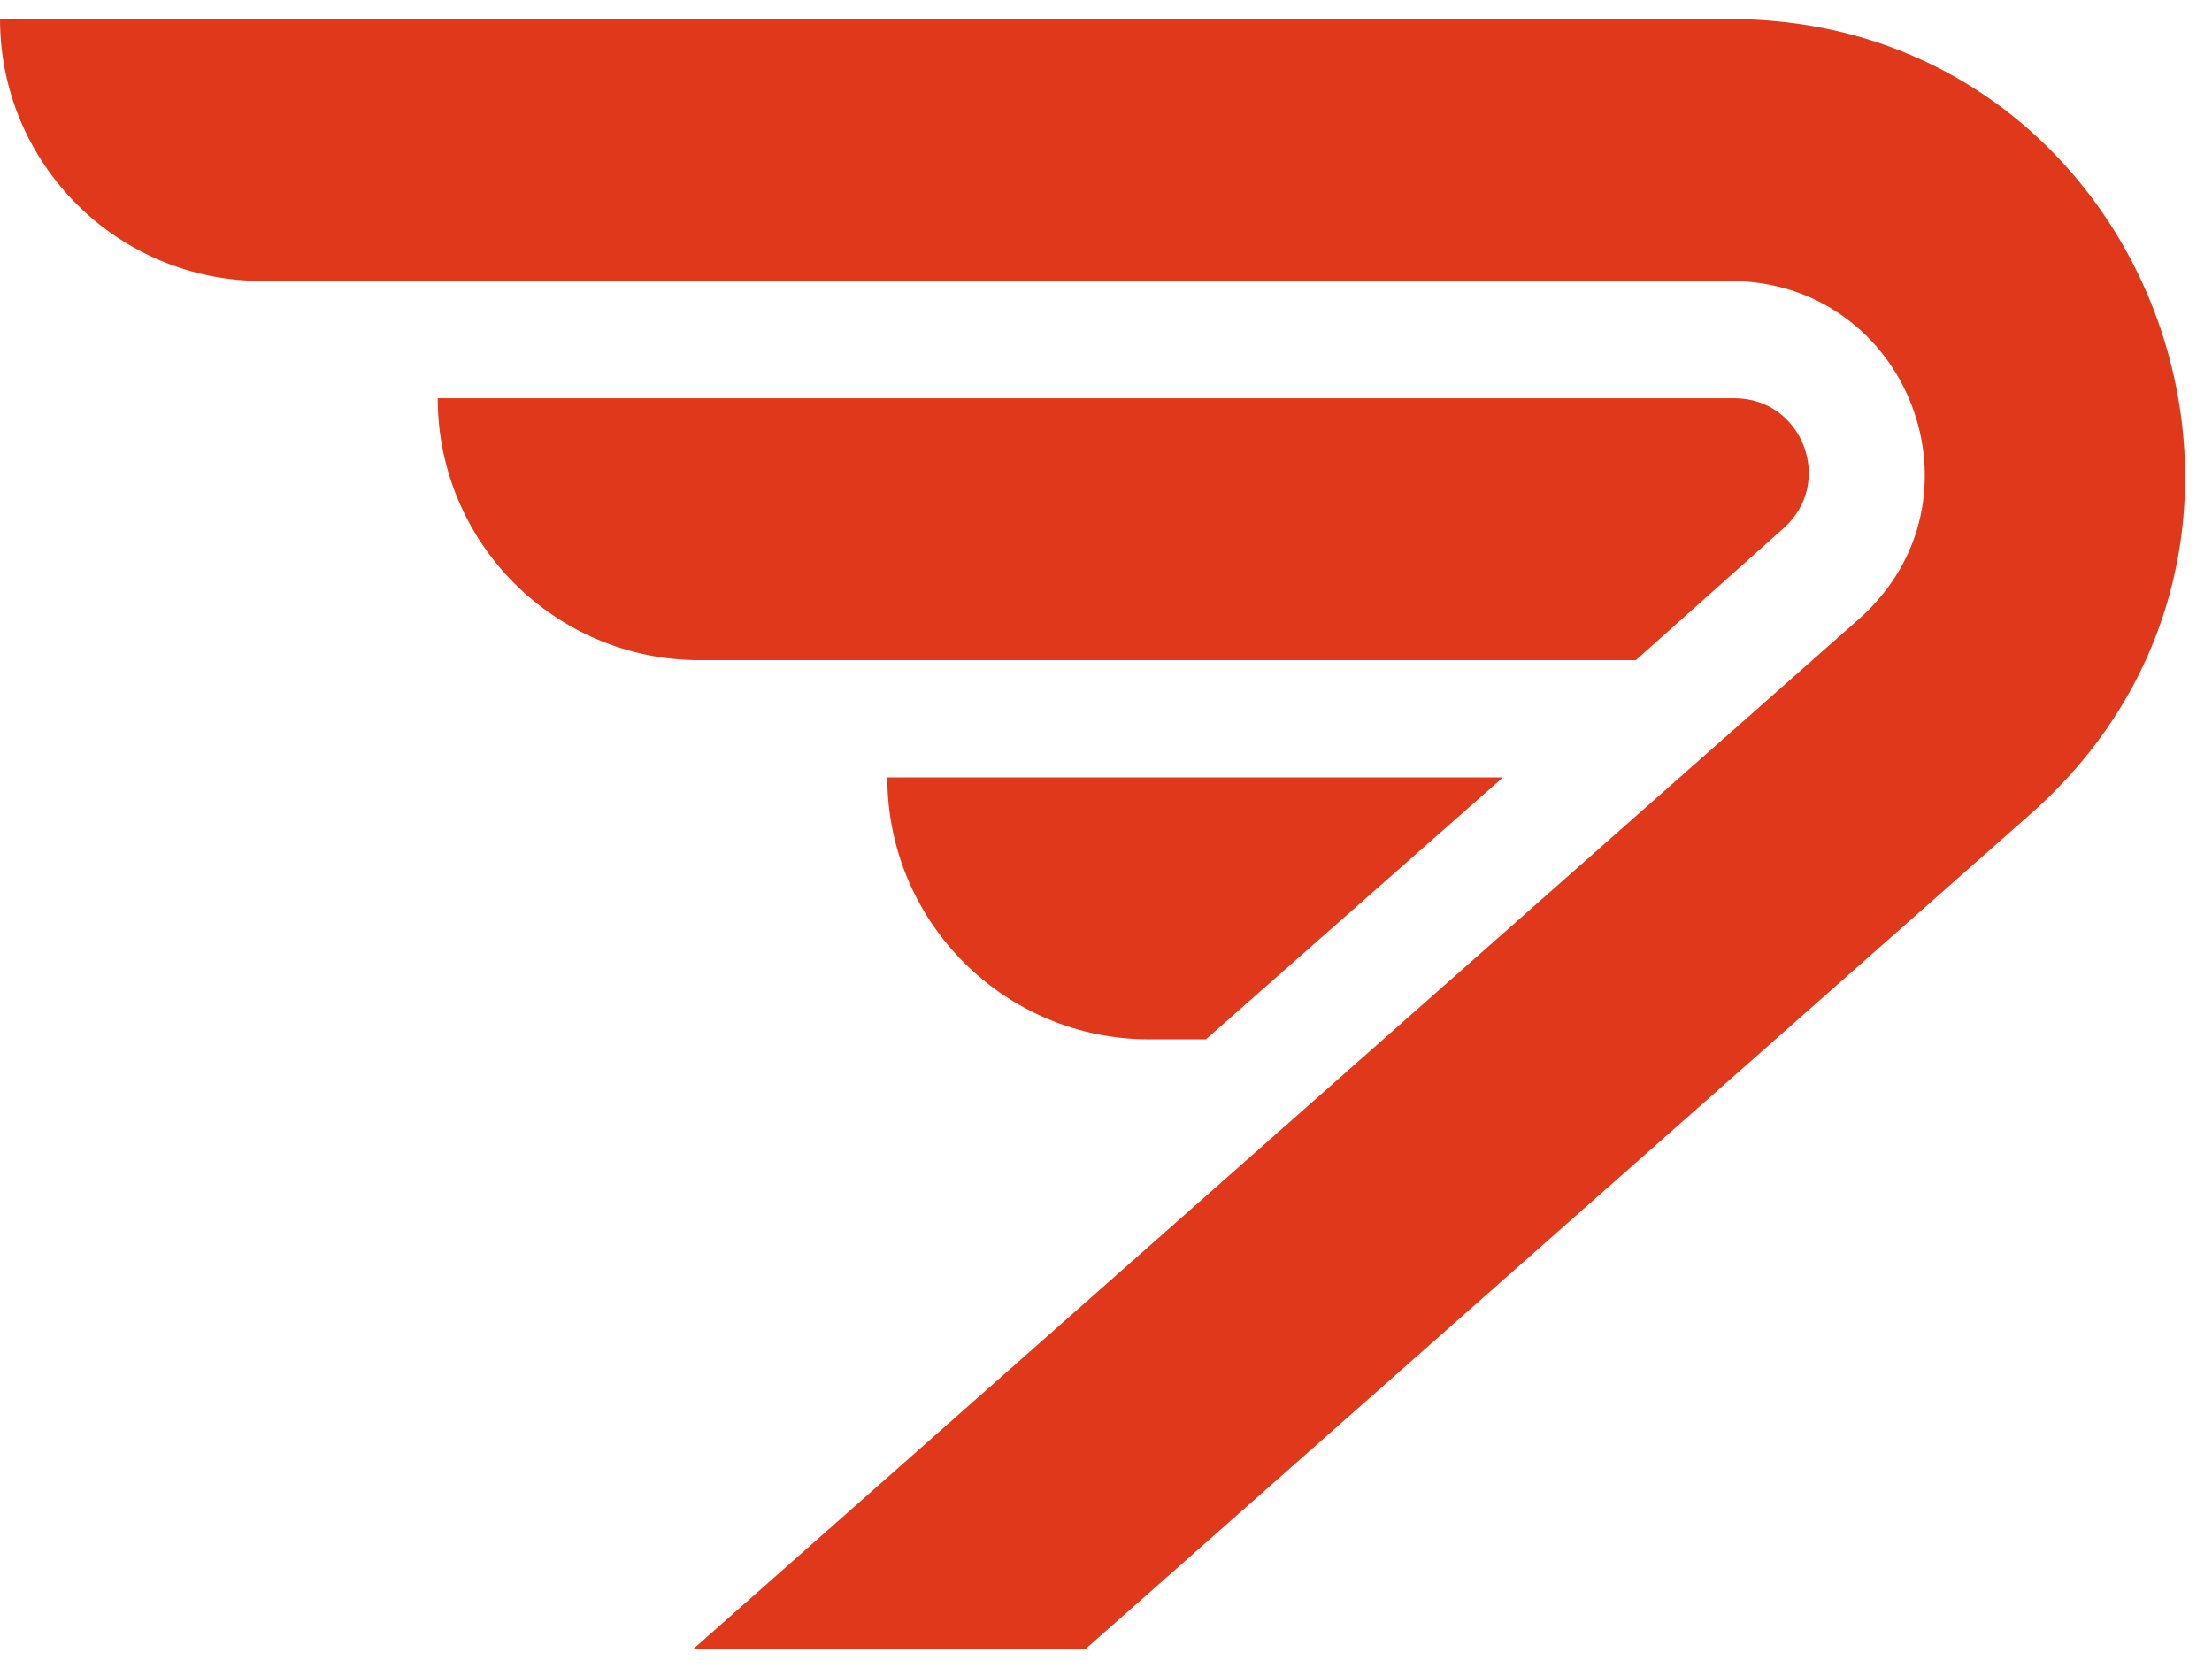 <?xml version="1.0" encoding="UTF-8"?> <svg xmlns="http://www.w3.org/2000/svg" width="61" height="46" viewBox="0 0 61 46" fill="none"><path d="M12.071 10.981H47.829C49.71 10.981 50.596 13.303 49.194 14.557L45.111 18.203H19.294C15.305 18.203 12.071 14.97 12.071 10.981Z" fill="#DF381B"></path><path d="M24.469 21.436H41.447L33.255 28.659H31.691C27.703 28.659 24.469 25.425 24.469 21.436Z" fill="#DF381B"></path><path d="M47.697 7.746H7.222C3.234 7.746 0 4.513 0 0.524H47.697C59.242 0.524 64.65 14.799 56 22.441L29.928 45.476H19.111L51.255 17.077C54.962 13.802 52.645 7.746 47.697 7.746Z" fill="#DF381B"></path></svg> 